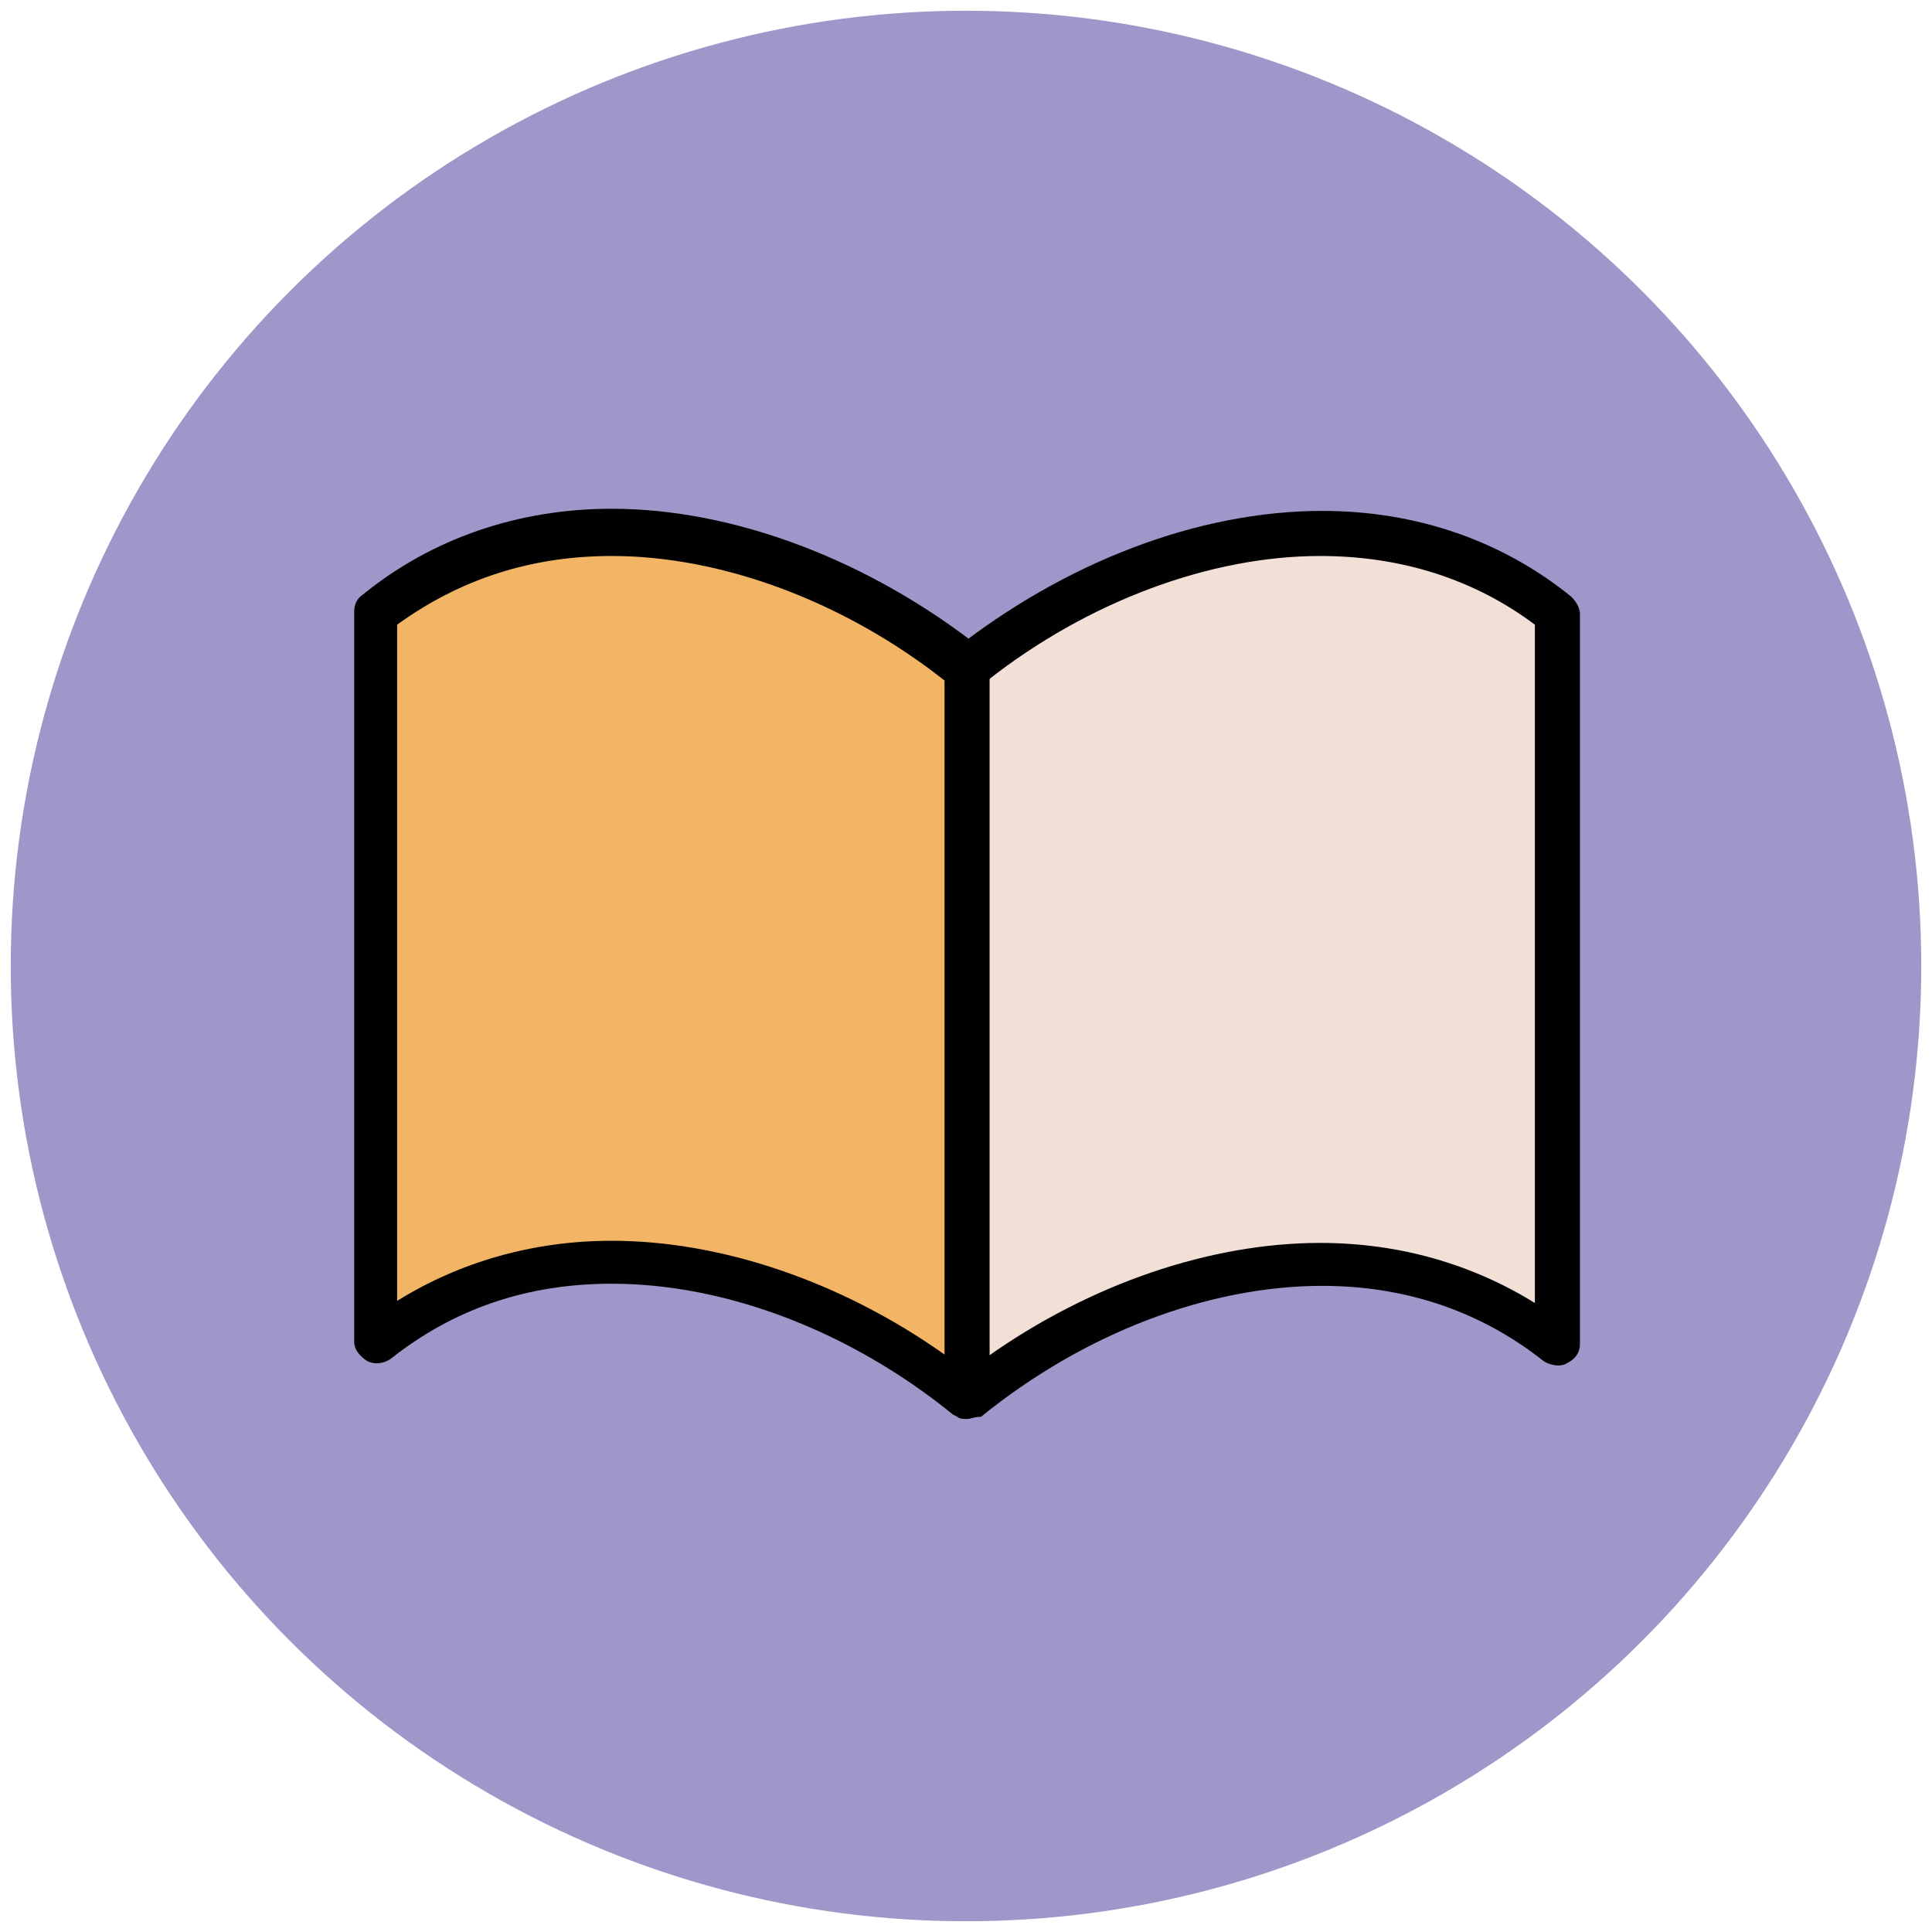 <?xml version="1.0" encoding="utf-8"?>
<!-- Generator: Adobe Illustrator 18.1.1, SVG Export Plug-In . SVG Version: 6.00 Build 0)  -->
<svg version="1.1" id="Layer_1" xmlns="http://www.w3.org/2000/svg" xmlns:xlink="http://www.w3.org/1999/xlink" x="0px" y="0px"
	 viewBox="0 0 90 90" enable-background="new 0 0 90 90" xml:space="preserve">
<g>
	<g>
		<circle fill="#9F96C9" cx="45" cy="45" r="44.5"/>
	</g>
	<g>
		<path fill="#F2DFD5" d="M72.5,62.6c0-11.3,0-22.6,0-34c-8-6.4-19.5-3.9-27.5,2.5c0,11.3,0,22.6,0,34C53,58.7,64.5,56.1,72.5,62.6z
			"/>
		<path fill="#010101" d="M45,66.1c-0.1,0-0.3,0-0.4-0.1c-0.3-0.2-0.6-0.5-0.6-0.9v-34c0-0.3,0.1-0.6,0.4-0.8
			c5.2-4.1,11.4-6.5,17.2-6.5c4.4,0,8.4,1.4,11.6,4c0.2,0.2,0.4,0.5,0.4,0.8v34c0,0.4-0.2,0.7-0.6,0.9c-0.3,0.2-0.8,0.1-1.1-0.1
			c-2.9-2.3-6.4-3.5-10.3-3.5c-5.3,0-11.1,2.2-15.9,6.1C45.4,66,45.2,66.1,45,66.1z M46,31.7v31.5c4.8-3.4,10.4-5.3,15.5-5.3
			c3.7,0,7.1,1,10,2.8V29.1c-2.8-2.1-6.2-3.2-10-3.2C56.4,25.9,50.7,28,46,31.7z"/>
	</g>
	<g>
		<path fill="#F1B565" d="M17.5,62.6c0-11.3,0-22.6,0-34c8-6.4,19.5-3.9,27.5,2.5c0,11.3,0,22.6,0,34C37,58.7,25.5,56.1,17.5,62.6z"
			/>
		<path fill="#010101" d="M45,66.1c-0.2,0-0.4-0.1-0.6-0.2c-4.8-3.9-10.6-6.1-15.9-6.1c-4,0-7.4,1.2-10.3,3.5
			c-0.3,0.2-0.7,0.3-1.1,0.1c-0.3-0.2-0.6-0.5-0.6-0.9v-34c0-0.3,0.1-0.6,0.4-0.8c3.2-2.6,7.2-4,11.6-4c5.7,0,12,2.4,17.2,6.5
			c0.2,0.2,0.4,0.5,0.4,0.8v34c0,0.4-0.2,0.7-0.6,0.9C45.3,66.1,45.1,66.1,45,66.1z M28.5,57.8c5.1,0,10.7,1.9,15.5,5.3V31.7
			c-4.7-3.7-10.4-5.8-15.5-5.8c-3.8,0-7.1,1.1-10,3.2v31.5C21.4,58.8,24.8,57.8,28.5,57.8z"/>
	</g>
</g>
</svg>
